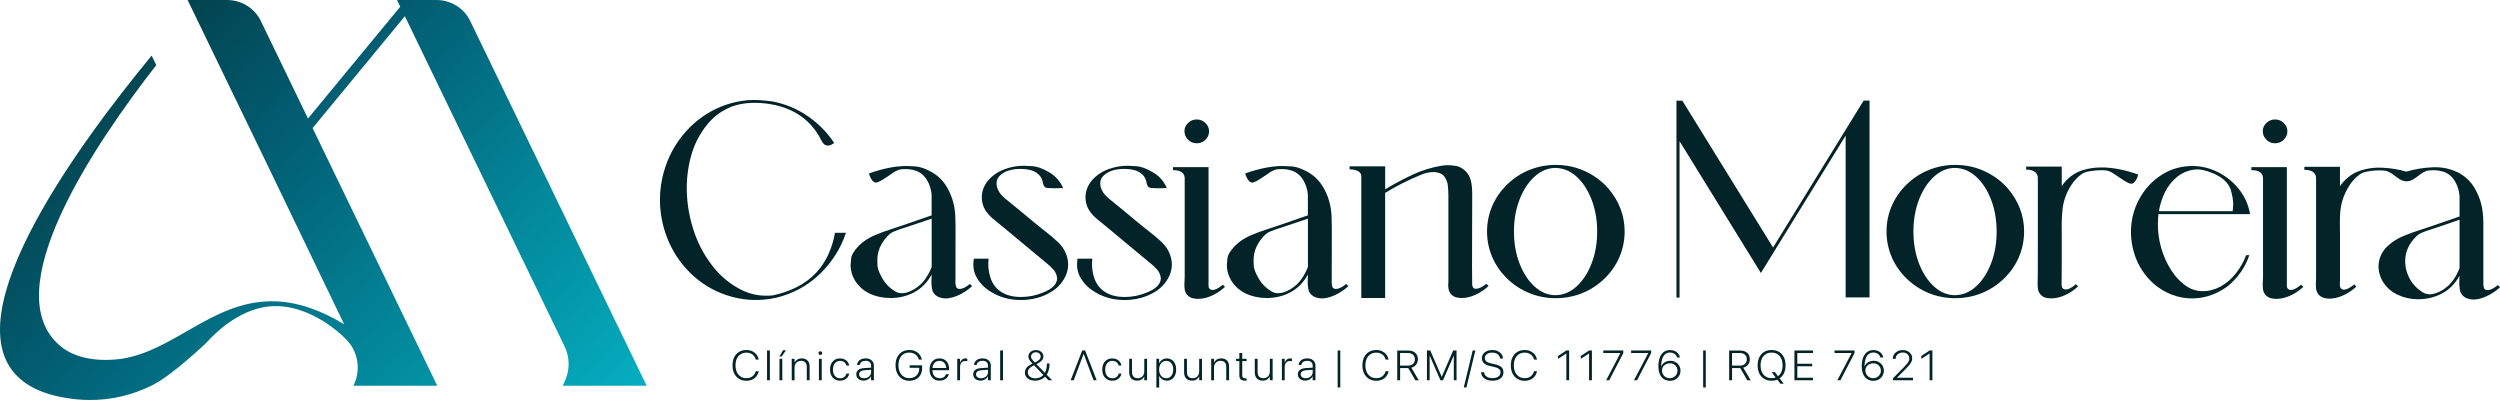 <?xml version="1.0" encoding="UTF-8"?> <svg xmlns="http://www.w3.org/2000/svg" width="400" height="64" viewBox="0 0 400 64" fill="none"><g clip-path="url(#clip0_66_129)"><path d="M90.057 61.714H103.463L75.224 3.334C74.241 1.301 72.131 0 69.81 0H63.521L64.04 1.073L49.279 18.961L41.721 3.334C40.739 1.301 38.628 0 36.307 0H30.019L30.602 1.206L31.34 2.735L42.922 26.668C46.139 33.32 51.84 45.23 55.062 51.882C50.519 49.146 46.663 48.157 43.24 48.207C33.961 48.336 27.814 56.076 19.573 57.386C18.866 57.498 13.379 58.334 9.832 55.511C-1.034 46.847 15.297 22.852 25.004 10.422L24.266 8.892C12.577 23.085 -9.708 53.021 4.688 61.684C6.468 62.757 8.815 63.501 11.809 63.846C11.942 63.863 12.079 63.875 12.212 63.888C12.86 63.954 13.495 63.987 14.121 63.996C17.858 64.05 21.242 63.173 24.266 61.684C27.591 60.051 32.979 54.879 33.03 54.825C36.003 51.541 39.855 49.072 43.866 48.976C48.023 48.876 52.338 51.262 55.354 54.268C57.336 56.243 57.79 59.232 56.555 61.714H69.96L50.017 20.491L64.778 2.598L90.332 55.42C91.151 57.107 91.194 59.049 90.46 60.77L90.057 61.714Z" fill="url(#paint0_linear_66_129)"></path><path d="M133.585 37.244H135.357C134.499 39.797 133.087 42.008 131.127 43.883C129.167 45.758 126.829 47.014 124.113 47.654C121.758 48.157 119.45 48.111 117.185 47.508C114.921 46.91 112.891 45.837 111.098 44.291C109.374 42.753 108.04 40.961 107.105 38.907C106.17 36.853 105.668 34.696 105.599 32.43C105.548 30.165 105.934 27.982 106.757 25.883C107.577 23.783 108.812 21.921 110.455 20.295C112.098 18.678 114.02 17.494 116.225 16.741C117.331 16.371 118.468 16.138 119.631 16.034C120.308 15.984 120.973 15.984 121.625 16.03C122.277 16.076 122.934 16.138 123.594 16.23C125.658 16.629 127.541 17.41 129.235 18.578C130.934 19.742 132.345 21.177 133.478 22.881C133.43 22.914 133.379 22.939 133.328 22.964C133.096 23.139 132.843 23.247 132.573 23.289C132.268 23.305 132.023 23.23 131.848 23.064C131.672 22.902 131.526 22.694 131.41 22.445C130.865 21.335 130.149 20.349 129.257 19.493C128.424 18.707 127.485 18.084 126.447 17.614C125.409 17.144 124.315 16.824 123.178 16.65C122.204 16.492 121.209 16.429 120.193 16.462C119.176 16.5 118.198 16.674 117.258 16.986C115.65 17.581 114.303 18.533 113.222 19.842C111.935 21.41 111.034 23.172 110.524 25.13C110.013 27.088 109.807 29.055 109.906 31.029C110.005 33.199 110.425 35.315 111.163 37.386C111.901 39.456 112.977 41.335 114.389 43.031C115.521 44.382 116.881 45.475 118.468 46.303C120.06 47.13 121.767 47.454 123.603 47.267C124.907 47.014 126.172 46.581 127.399 45.979C128.626 45.376 129.69 44.59 130.586 43.634C131.41 42.736 132.071 41.742 132.56 40.653C133.049 39.564 133.396 38.425 133.593 37.248L133.585 37.244Z" fill="#022428"></path><path d="M151.318 47.745C150.855 47.745 150.409 47.641 149.98 47.434C149.482 47.138 149.195 46.718 149.114 46.174C149.053 45.821 149.028 45.467 149.028 45.105C149.028 44.914 149.032 44.715 149.045 44.511C149.058 44.307 149.062 44.108 149.062 43.917C148.384 45.18 147.458 46.128 146.274 46.76C145.133 47.375 143.867 47.683 142.473 47.683C141.259 47.683 140.152 47.446 139.153 46.976C138.153 46.507 137.36 45.796 136.776 44.852C136.322 44.066 136.094 43.268 136.094 42.453C136.094 42.299 136.124 41.942 136.18 41.372C136.236 40.803 136.639 40.129 137.381 39.344C138.098 38.641 138.926 38.084 139.856 37.681C140.787 37.278 141.744 36.928 142.718 36.629C143.726 36.301 145.116 35.827 146.891 35.203L149.058 34.459V31.121C148.985 30.289 148.732 29.508 148.303 28.78C147.822 28.02 147.209 27.525 146.458 27.292C145.956 27.134 145.424 27.051 144.871 27.051C144.592 27.051 144.301 27.072 144.005 27.109C143.55 27.238 143.125 27.454 142.73 27.758L142.048 28.215C141.083 28.88 140.453 29.213 140.152 29.213C139.964 29.213 139.779 29.117 139.608 28.926C139.329 28.581 139.136 28.19 139.037 27.749C141.268 26.955 143.275 26.56 145.068 26.56C145.317 26.56 145.789 26.581 146.488 26.627C147.187 26.672 148.041 26.968 149.058 27.521C150.049 28.094 150.834 28.851 151.413 29.79C152.296 31.225 152.777 32.829 152.85 34.605C152.876 35.203 152.888 35.81 152.888 36.417C152.888 41.988 152.888 44.806 152.876 44.877C152.867 44.948 152.863 45.027 152.863 45.105C152.863 45.355 152.897 45.592 152.961 45.825C153.026 46.095 153.227 46.232 153.558 46.232C153.987 46.232 154.531 45.966 155.192 45.43L155.539 45.779C155.102 46.195 154.561 46.586 153.922 46.947C153.283 47.313 152.618 47.558 151.936 47.687C151.73 47.729 151.524 47.745 151.318 47.745ZM144.322 46.918C144.923 46.918 145.6 46.685 146.351 46.224C146.922 45.87 147.411 45.438 147.827 44.927C148.307 44.32 148.719 43.588 149.066 42.732V34.979L148.088 35.315C146.034 36.01 144.91 36.388 144.721 36.442C144.095 36.625 143.49 36.841 142.911 37.09C142.572 37.257 142.259 37.498 141.971 37.81C140.907 38.961 140.375 40.225 140.375 41.601C140.375 41.618 140.375 41.888 140.388 42.412C140.397 42.935 140.663 43.651 141.186 44.561C141.71 45.467 142.447 46.186 143.395 46.714C143.7 46.852 144.009 46.918 144.326 46.918H144.322Z" fill="#022428"></path><path d="M163.248 47.999C161.554 47.999 160.001 47.571 158.581 46.714C157.607 46.136 156.852 45.392 156.316 44.482C155.93 43.834 155.733 43.118 155.733 42.333C155.733 42.029 155.763 41.713 155.818 41.385H158.182C158.148 41.672 158.13 41.959 158.13 42.237C158.13 42.931 158.229 43.617 158.426 44.291C158.731 45.276 159.259 46.041 160.014 46.581C160.872 47.205 161.991 47.517 163.368 47.517C164.556 47.517 165.706 47.288 166.813 46.835C168.34 46.257 169.116 45.488 169.142 44.519C169.091 43.991 168.889 43.526 168.537 43.123C168.181 42.719 167.795 42.358 167.375 42.038C167.31 41.975 166.633 41.414 165.346 40.358L160.739 36.529C160.194 36.072 159.645 35.623 159.091 35.174C158.637 34.821 158.246 34.43 157.916 33.998C157.363 33.287 157.088 32.468 157.088 31.549C157.088 30.63 157.401 29.761 158.028 28.967C158.752 28.086 159.696 27.442 160.85 27.034C161.807 26.689 162.802 26.519 163.836 26.519C164.033 26.519 164.496 26.544 165.221 26.589C165.946 26.635 166.821 26.955 167.842 27.546C168.863 28.136 169.614 28.98 170.103 30.086C169.828 30.086 169.558 30.094 169.284 30.111L168.666 30.123C168.318 30.123 167.975 30.111 167.636 30.086C167.349 30.052 167.156 29.957 167.062 29.799C166.967 29.641 166.899 29.45 166.856 29.233C166.757 28.576 166.422 28.049 165.852 27.649C165.243 27.234 164.398 27.026 163.325 27.026C161.755 27.026 160.614 27.413 159.894 28.19C159.598 28.502 159.447 28.88 159.447 29.329C159.447 29.545 159.482 29.774 159.546 30.015C159.718 30.518 159.979 30.946 160.327 31.299C160.674 31.653 161.052 31.981 161.468 32.285C161.639 32.422 161.811 32.559 161.974 32.705L163.235 33.736C164.887 35.12 166.131 36.139 166.963 36.795C167.787 37.419 168.572 38.08 169.318 38.774C170.043 39.485 170.528 40.308 170.768 41.235C170.858 41.589 170.905 41.942 170.905 42.304C170.905 42.882 170.785 43.459 170.545 44.045C170.056 45.126 169.327 45.979 168.353 46.602C166.89 47.538 165.191 48.007 163.252 48.007L163.248 47.999Z" fill="#022428"></path><path d="M179.841 47.999C178.146 47.999 176.593 47.571 175.173 46.714C174.2 46.136 173.445 45.392 172.908 44.482C172.522 43.834 172.325 43.118 172.325 42.333C172.325 42.029 172.355 41.713 172.411 41.385H174.774C174.74 41.672 174.723 41.959 174.723 42.237C174.723 42.931 174.822 43.617 175.019 44.291C175.324 45.276 175.851 46.041 176.606 46.581C177.464 47.205 178.584 47.517 179.961 47.517C181.149 47.517 182.299 47.288 183.405 46.835C184.932 46.257 185.709 45.488 185.735 44.519C185.683 43.991 185.482 43.526 185.13 43.123C184.774 42.719 184.388 42.358 183.967 42.038C183.903 41.975 183.225 41.414 181.938 40.358L177.331 36.529C176.786 36.072 176.237 35.623 175.684 35.174C175.229 34.821 174.839 34.43 174.509 33.998C173.955 33.287 173.681 32.468 173.681 31.549C173.681 30.63 173.994 29.761 174.62 28.967C175.345 28.086 176.289 27.442 177.443 27.034C178.399 26.689 179.394 26.519 180.428 26.519C180.626 26.519 181.089 26.544 181.814 26.589C182.539 26.635 183.414 26.955 184.435 27.546C185.456 28.136 186.206 28.98 186.696 30.086C186.421 30.086 186.151 30.094 185.876 30.111L185.258 30.123C184.911 30.123 184.568 30.111 184.229 30.086C183.942 30.052 183.748 29.957 183.654 29.799C183.56 29.641 183.491 29.45 183.448 29.233C183.35 28.576 183.015 28.049 182.444 27.649C181.835 27.234 180.99 27.026 179.918 27.026C178.348 27.026 177.207 27.413 176.486 28.19C176.19 28.502 176.04 28.88 176.04 29.329C176.04 29.545 176.074 29.774 176.139 30.015C176.31 30.518 176.572 30.946 176.919 31.299C177.267 31.653 177.644 31.981 178.06 32.285C178.232 32.422 178.404 32.559 178.567 32.705L179.828 33.736C181.479 35.12 182.723 36.139 183.555 36.795C184.379 37.419 185.164 38.08 185.911 38.774C186.635 39.485 187.12 40.308 187.36 41.235C187.45 41.589 187.498 41.942 187.498 42.304C187.498 42.882 187.378 43.459 187.137 44.045C186.648 45.126 185.919 45.979 184.945 46.602C183.483 47.538 181.784 48.007 179.845 48.007L179.841 47.999Z" fill="#022428"></path><path d="M191.68 47.82C191.431 47.82 191.148 47.787 190.826 47.716C190.505 47.646 190.204 47.463 189.921 47.159C189.69 46.864 189.557 46.515 189.527 46.116C189.51 45.916 189.501 45.717 189.501 45.517C189.501 45.318 189.51 45.118 189.527 44.919C189.544 44.719 189.552 44.532 189.552 44.353V28.593C189.552 28.232 189.467 27.953 189.291 27.753C188.986 27.4 188.476 27.226 187.768 27.226H187.682V26.743H193.366V45.143C193.357 45.247 193.353 45.355 193.353 45.467C193.353 45.571 193.362 45.704 193.379 45.87C193.396 46.037 193.482 46.178 193.641 46.294C193.756 46.357 193.881 46.39 194.014 46.39C194.451 46.39 194.996 46.112 195.648 45.55L195.996 45.9C195.476 46.386 194.885 46.806 194.224 47.147C193.349 47.596 192.504 47.82 191.684 47.82H191.68ZM191.483 22.927C190.929 22.927 190.462 22.736 190.084 22.349C189.703 21.967 189.514 21.509 189.514 20.981C189.514 20.453 189.72 20.021 190.132 19.639C190.513 19.285 190.959 19.111 191.483 19.111C192.006 19.111 192.482 19.298 192.868 19.676C193.254 20.05 193.452 20.499 193.452 21.019C193.452 21.538 193.259 21.987 192.868 22.362C192.478 22.736 192.019 22.927 191.483 22.927Z" fill="#022428"></path><path d="M211.52 47.745C211.057 47.745 210.61 47.641 210.181 47.434C209.684 47.138 209.396 46.718 209.315 46.174C209.255 45.821 209.229 45.467 209.229 45.105C209.229 44.914 209.233 44.715 209.246 44.511C209.259 44.307 209.263 44.108 209.263 43.917C208.586 45.18 207.659 46.128 206.475 46.76C205.334 47.375 204.069 47.683 202.675 47.683C201.461 47.683 200.354 47.446 199.354 46.976C198.355 46.507 197.561 45.796 196.978 44.852C196.523 44.066 196.296 43.268 196.296 42.453C196.296 42.299 196.326 41.942 196.382 41.372C196.437 40.803 196.841 40.129 197.583 39.344C198.299 38.641 199.127 38.084 200.058 37.681C200.989 37.278 201.945 36.928 202.919 36.629C203.927 36.301 205.317 35.827 207.093 35.203L209.259 34.459V31.121C209.186 30.289 208.933 29.508 208.504 28.78C208.024 28.02 207.41 27.525 206.66 27.292C206.158 27.134 205.626 27.051 205.072 27.051C204.794 27.051 204.502 27.072 204.206 27.109C203.751 27.238 203.327 27.454 202.932 27.758L202.25 28.215C201.285 28.88 200.654 29.213 200.354 29.213C200.165 29.213 199.981 29.117 199.809 28.926C199.53 28.581 199.337 28.19 199.238 27.749C201.469 26.955 203.477 26.56 205.27 26.56C205.519 26.56 205.99 26.581 206.69 26.627C207.389 26.672 208.243 26.968 209.259 27.521C210.25 28.094 211.035 28.851 211.614 29.79C212.498 31.225 212.978 32.829 213.051 34.605C213.077 35.203 213.09 35.81 213.09 36.417C213.09 41.988 213.09 44.806 213.077 44.877C213.068 44.948 213.064 45.027 213.064 45.105C213.064 45.355 213.098 45.592 213.163 45.825C213.227 46.095 213.429 46.232 213.759 46.232C214.188 46.232 214.733 45.966 215.393 45.43L215.741 45.779C215.303 46.195 214.763 46.586 214.124 46.947C213.485 47.313 212.82 47.558 212.138 47.687C211.932 47.729 211.726 47.745 211.52 47.745ZM204.523 46.918C205.124 46.918 205.802 46.685 206.552 46.224C207.123 45.87 207.612 45.438 208.028 44.927C208.509 44.32 208.92 43.588 209.268 42.732V34.979L208.29 35.315C206.235 36.01 205.111 36.388 204.922 36.442C204.296 36.625 203.691 36.841 203.112 37.09C202.773 37.257 202.46 37.498 202.173 37.81C201.109 38.961 200.577 40.225 200.577 41.601C200.577 41.618 200.577 41.888 200.59 42.412C200.598 42.935 200.864 43.651 201.388 44.561C201.911 45.467 202.649 46.186 203.597 46.714C203.901 46.852 204.21 46.918 204.528 46.918H204.523Z" fill="#022428"></path><path d="M233.899 47.687C233.642 47.687 233.35 47.65 233.024 47.579C232.698 47.508 232.393 47.321 232.115 47.014C231.926 46.764 231.81 46.498 231.767 46.211C231.733 46.004 231.716 45.796 231.716 45.588C231.716 45.509 231.716 45.422 231.729 45.326C231.737 45.23 231.741 45.126 231.741 45.014V31.225C231.741 30.751 231.711 30.248 231.656 29.707C231.596 29.167 231.411 28.685 231.098 28.256C230.785 27.828 230.262 27.587 229.524 27.529H229.464C228.696 27.529 227.962 27.687 227.259 28.007C225.303 28.809 223.424 29.761 221.622 30.863V47.679H217.809V28.248C217.809 27.936 217.706 27.695 217.5 27.529C217.135 27.242 216.642 27.097 216.015 27.097H215.93V26.614H221.626V30.298C223.003 29.458 224.462 28.68 225.993 27.961C227.525 27.246 229.103 26.76 230.729 26.502C231.042 26.452 231.355 26.431 231.669 26.431C232.007 26.431 232.428 26.469 232.93 26.544C233.432 26.619 233.938 26.88 234.44 27.329C234.753 27.633 234.993 27.978 235.156 28.36C235.422 29.001 235.551 29.815 235.551 30.809V32.26C235.534 34.837 235.525 38.275 235.525 42.582C235.525 44.237 235.534 45.234 235.551 45.571C235.606 45.995 235.795 46.207 236.108 46.207C236.602 46.207 237.176 45.941 237.829 45.413L238.176 45.75C237.657 46.245 237.061 46.664 236.391 47.01C235.516 47.459 234.684 47.683 233.891 47.683L233.899 47.687Z" fill="#022428"></path><path d="M248.934 47.712C247.463 47.712 246.065 47.446 244.731 46.91C243.396 46.373 242.204 45.6 241.157 44.586C240.111 43.576 239.308 42.42 238.755 41.123C238.202 39.826 237.927 38.467 237.927 37.041C237.927 35.615 238.202 34.259 238.755 32.967C239.308 31.674 240.111 30.522 241.157 29.504C242.204 28.485 243.396 27.712 244.731 27.18C246.065 26.648 247.467 26.381 248.934 26.381C251.131 26.381 253.155 26.972 255.013 28.157C255.888 28.718 256.66 29.379 257.329 30.148C259.071 32.197 259.942 34.492 259.942 37.036C259.942 38.458 259.663 39.822 259.114 41.119C258.56 42.416 257.758 43.567 256.712 44.582C255.665 45.596 254.472 46.369 253.138 46.906C251.804 47.442 250.402 47.708 248.934 47.708V47.712ZM248.909 47.23C250.14 47.205 251.255 46.739 252.25 45.833C253.246 44.927 254.048 43.7 254.648 42.162C255.249 40.624 255.545 38.916 255.545 37.045C255.545 35.174 255.245 33.465 254.648 31.927C254.048 30.389 253.25 29.167 252.25 28.261C251.251 27.354 250.131 26.893 248.896 26.868C247.656 26.868 246.524 27.346 245.49 28.294C244.499 29.204 243.71 30.427 243.118 31.96C242.526 33.495 242.234 35.187 242.234 37.045C242.234 38.903 242.53 40.607 243.118 42.137C243.71 43.671 244.499 44.894 245.49 45.804C246.524 46.756 247.652 47.23 248.883 47.23H248.909Z" fill="#022428"></path><path d="M298.176 16.097H299.128V47.579H295.302V21.701L281.742 43.675L268.727 22.586V47.612H268.234V16.109H269.173L283.69 39.597L298.18 16.097H298.176Z" fill="#022428"></path><path d="M312.851 47.712C311.379 47.712 309.981 47.446 308.647 46.91C307.313 46.373 306.12 45.6 305.074 44.586C304.027 43.576 303.225 42.42 302.671 41.123C302.118 39.826 301.843 38.467 301.843 37.041C301.843 35.615 302.118 34.259 302.671 32.967C303.225 31.674 304.027 30.522 305.074 29.504C306.12 28.485 307.313 27.712 308.647 27.18C309.981 26.648 311.384 26.381 312.851 26.381C315.047 26.381 317.072 26.972 318.929 28.157C319.804 28.718 320.576 29.379 321.246 30.148C322.987 32.197 323.858 34.492 323.858 37.036C323.858 38.458 323.579 39.822 323.03 41.119C322.477 42.416 321.675 43.567 320.628 44.582C319.581 45.596 318.389 46.369 317.055 46.906C315.72 47.442 314.318 47.708 312.851 47.708V47.712ZM312.825 47.23C314.056 47.205 315.171 46.739 316.167 45.833C317.162 44.927 317.964 43.7 318.565 42.162C319.165 40.624 319.461 38.916 319.461 37.045C319.461 35.174 319.161 33.465 318.565 31.927C317.964 30.389 317.166 29.167 316.167 28.261C315.167 27.354 314.048 26.893 312.812 26.868C311.572 26.868 310.44 27.346 309.406 28.294C308.415 29.204 307.626 30.427 307.034 31.96C306.442 33.495 306.15 35.187 306.15 37.045C306.15 38.903 306.446 40.607 307.034 42.137C307.626 43.671 308.415 44.894 309.406 45.804C310.44 46.756 311.568 47.23 312.799 47.23H312.825Z" fill="#022428"></path><path d="M328.182 47.745C327.933 47.745 327.65 47.712 327.328 47.641C327.007 47.575 326.711 47.384 326.436 47.072C326.205 46.777 326.072 46.432 326.042 46.041C326.024 45.808 326.016 45.58 326.016 45.359L326.029 44.856C326.046 44.648 326.054 42.84 326.054 39.431V28.543C326.054 28.19 325.969 27.911 325.793 27.703C325.48 27.329 324.943 27.138 324.184 27.138V26.656H329.881V29.753C330.812 28.439 331.978 27.583 333.373 27.184C334.299 26.918 335.256 26.789 336.247 26.789C338.023 26.789 339.979 27.167 342.115 27.928C342.008 28.385 341.806 28.789 341.51 29.142C341.351 29.312 341.193 29.395 341.025 29.395L340.815 29.371C340.584 29.337 340.004 29.009 339.082 28.385L338.623 28.073C338.542 28.024 338.46 27.974 338.387 27.916C337.997 27.62 337.585 27.413 337.148 27.292C336.8 27.25 336.453 27.234 336.109 27.234C335.547 27.234 334.99 27.288 334.436 27.388C334.411 27.388 334.389 27.388 334.376 27.4C333.947 27.45 333.553 27.57 333.188 27.77C332.472 28.256 331.867 28.888 331.378 29.653C330.61 30.863 330.151 32.143 330.005 33.495C329.915 34.301 329.868 35.174 329.868 36.109L329.881 37.032V41.954C329.864 44.133 329.855 45.272 329.855 45.376C329.855 45.488 329.864 45.625 329.881 45.791C329.898 45.954 329.984 46.095 330.142 46.207C330.267 46.278 330.4 46.315 330.537 46.315C330.957 46.315 331.494 46.037 332.146 45.475L332.493 45.825C331.974 46.311 331.382 46.731 330.722 47.072C329.846 47.521 329.001 47.745 328.182 47.745Z" fill="#022428"></path><path d="M350.724 47.745C349.592 47.745 348.502 47.542 347.447 47.126C346.396 46.714 345.444 46.141 344.594 45.405C343.132 44.083 342.111 42.516 341.523 40.699C341.141 39.531 340.952 38.346 340.952 37.145C340.952 34.85 341.592 32.759 342.87 30.88C343.745 29.591 344.856 28.556 346.203 27.77C347.55 26.984 349.056 26.581 350.724 26.556C352.217 26.556 353.628 26.901 354.958 27.587C356.288 28.277 357.399 29.196 358.296 30.352C359.192 31.507 359.763 32.809 360.011 34.259H345.349C345.289 34.812 345.264 35.357 345.264 35.893C345.264 37.652 345.598 39.369 346.267 41.04C346.572 41.825 346.992 42.62 347.528 43.43C348.065 44.241 348.704 44.935 349.446 45.517C350.347 46.228 351.351 46.586 352.457 46.586C353.448 46.586 354.405 46.332 355.323 45.825C356.241 45.318 357.06 44.607 357.768 43.7C358.476 42.794 359.016 41.834 359.377 40.828H359.896C359.475 42.075 358.858 43.189 358.051 44.166L357.927 44.324L357.408 44.889C356.919 45.426 356.357 45.891 355.709 46.282C354.13 47.259 352.47 47.745 350.72 47.745H350.724ZM357.215 33.79C357.279 33.428 357.313 33.066 357.313 32.696C357.313 32.081 357.197 31.358 356.966 30.522C356.734 29.691 356.194 28.984 355.344 28.398C354.782 28.036 354.238 27.766 353.71 27.583C352.899 27.263 352.166 27.105 351.505 27.105C351.338 27.105 351.17 27.117 350.999 27.142C350.034 27.279 349.171 27.641 348.412 28.236C347.554 28.922 346.881 29.757 346.4 30.738C345.916 31.719 345.594 32.738 345.427 33.794H357.215V33.79Z" fill="#022428"></path><path d="M364.211 47.82C363.962 47.82 363.679 47.787 363.357 47.716C363.036 47.646 362.735 47.463 362.452 47.159C362.221 46.864 362.088 46.515 362.058 46.116C362.041 45.916 362.032 45.717 362.032 45.517C362.032 45.318 362.041 45.118 362.058 44.919C362.075 44.719 362.083 44.532 362.083 44.353V28.593C362.083 28.232 361.998 27.953 361.822 27.753C361.517 27.4 361.007 27.226 360.299 27.226H360.213V26.743H365.897V45.143C365.888 45.247 365.884 45.355 365.884 45.467C365.884 45.571 365.893 45.704 365.91 45.87C365.927 46.037 366.013 46.178 366.172 46.294C366.287 46.357 366.412 46.39 366.545 46.39C366.982 46.39 367.527 46.112 368.179 45.55L368.527 45.9C368.007 46.386 367.416 46.806 366.755 47.147C365.88 47.596 365.035 47.82 364.215 47.82H364.211ZM364.014 22.927C363.46 22.927 362.993 22.736 362.615 22.349C362.234 21.967 362.045 21.509 362.045 20.981C362.045 20.453 362.251 20.021 362.663 19.639C363.044 19.285 363.49 19.111 364.014 19.111C364.537 19.111 365.013 19.298 365.399 19.676C365.785 20.05 365.983 20.499 365.983 21.019C365.983 21.538 365.79 21.987 365.399 22.362C365.009 22.736 364.55 22.927 364.014 22.927Z" fill="#022428"></path><path d="M399.657 45.609L400.004 45.958C399.567 46.373 399.026 46.764 398.387 47.126C397.748 47.492 397.079 47.737 396.388 47.87C395.693 48.003 395.045 47.916 394.445 47.612C393.951 47.317 393.66 46.897 393.57 46.353C393.484 45.808 393.458 45.255 393.501 44.698C393.518 44.49 393.527 44.295 393.527 44.108C392.849 45.363 391.918 46.311 390.734 46.947C389.55 47.583 388.229 47.895 386.779 47.878C385.621 47.862 384.54 47.608 383.536 47.118C382.528 46.627 381.734 45.887 381.16 44.902C380.649 43.941 380.465 42.969 380.615 41.983C380.765 40.998 381.228 40.125 382.013 39.369C382.738 38.703 383.566 38.175 384.488 37.785C385.415 37.394 386.354 37.053 387.311 36.762C387.706 36.633 388.096 36.508 388.474 36.38C389.49 36.035 390.498 35.685 391.506 35.336C392.184 35.103 392.858 34.87 393.527 34.638V31.312C393.445 30.472 393.192 29.686 392.772 28.959C392.291 28.198 391.674 27.699 390.919 27.467C390.164 27.234 389.344 27.171 388.461 27.292H388.508H388.482C388.439 27.292 388.405 27.296 388.371 27.304L388.456 27.292C388.178 27.354 387.907 27.467 387.659 27.62C387.405 27.778 387.161 27.949 386.921 28.144C386.625 28.377 386.316 28.581 386.003 28.755C385.69 28.93 385.342 29.017 384.965 29.009C384.634 28.984 384.325 28.888 384.034 28.722C383.746 28.556 383.463 28.36 383.193 28.144C382.961 27.961 382.721 27.791 382.468 27.641C382.215 27.487 381.949 27.383 381.67 27.317L381.756 27.329C381.722 27.321 381.692 27.317 381.657 27.317C381.649 27.317 381.64 27.317 381.632 27.304C381.64 27.313 381.653 27.317 381.67 27.317C380.761 27.213 379.856 27.246 378.959 27.413C378.942 27.421 378.92 27.425 378.899 27.425C378.47 27.475 378.075 27.6 377.711 27.808C376.994 28.29 376.39 28.913 375.896 29.686C375.403 30.46 375.038 31.245 374.798 32.044C374.592 32.738 374.468 33.445 374.425 34.156C374.382 34.866 374.369 35.581 374.386 36.305C374.395 36.562 374.399 36.816 374.399 37.074V44.84C374.399 44.919 374.399 45.006 374.386 45.093C374.369 45.309 374.373 45.525 374.391 45.742C374.412 45.958 374.498 46.124 374.656 46.245C374.862 46.357 375.094 46.373 375.351 46.299C375.609 46.224 375.853 46.103 376.089 45.937C376.325 45.771 376.522 45.629 376.677 45.513L377.024 45.85C376.505 46.336 375.909 46.756 375.24 47.105C374.571 47.454 373.876 47.67 373.159 47.758C372.756 47.808 372.353 47.787 371.958 47.7C371.564 47.612 371.229 47.417 370.954 47.114C370.723 46.818 370.59 46.469 370.56 46.07C370.526 45.671 370.526 45.276 370.56 44.881C370.568 44.673 370.573 44.482 370.573 44.303V28.568C370.573 28.215 370.487 27.941 370.311 27.733C370.135 27.525 369.912 27.383 369.629 27.296C369.35 27.209 369.037 27.167 368.698 27.176V26.693H374.395V29.778C375.206 28.635 376.196 27.841 377.38 27.4C378.56 26.959 379.817 26.772 381.147 26.831C382.477 26.889 383.768 27.101 385.025 27.462C386.402 27.047 387.834 26.814 389.323 26.76C390.811 26.706 392.21 27.026 393.523 27.716C394.505 28.285 395.286 29.034 395.865 29.973C396.444 30.909 396.847 31.919 397.079 32.996C397.203 33.603 397.28 34.205 397.306 34.796C397.336 35.39 397.345 35.993 397.336 36.608V45.056C397.31 45.392 397.336 45.708 397.418 46.012C397.495 46.311 397.735 46.444 398.13 46.415C398.408 46.373 398.679 46.274 398.94 46.116C399.202 45.958 399.438 45.787 399.652 45.613L399.657 45.609ZM393.291 43.451C393.372 43.276 393.454 43.098 393.527 42.923V35.157C393.196 35.27 392.87 35.382 392.549 35.494C391.699 35.781 390.846 36.076 389.984 36.371C389.705 36.467 389.422 36.558 389.143 36.646C388.564 36.82 388.002 37.02 387.457 37.244C387.101 37.406 386.779 37.631 386.492 37.93C386.204 38.225 385.951 38.533 385.737 38.853C385.132 39.759 384.832 40.732 384.832 41.776C384.832 42.819 385.098 43.8 385.625 44.715C386.153 45.629 386.895 46.357 387.856 46.893C388.345 47.109 388.847 47.151 389.374 47.014C389.898 46.877 390.374 46.673 390.803 46.403C391.382 46.049 391.875 45.621 392.283 45.114C392.69 44.607 393.029 44.054 393.291 43.451Z" fill="#022428"></path><path d="M118.249 60.612C117.915 60.408 117.657 60.121 117.477 59.755C117.297 59.39 117.203 58.953 117.203 58.459C117.203 57.955 117.293 57.523 117.477 57.157C117.657 56.791 117.915 56.505 118.249 56.305C118.584 56.101 118.974 56.002 119.429 56.002C119.768 56.002 120.072 56.064 120.347 56.193C120.622 56.322 120.845 56.496 121.025 56.721C121.205 56.945 121.325 57.207 121.385 57.502L121.394 57.536H120.926L120.909 57.477C120.845 57.261 120.746 57.074 120.613 56.916C120.48 56.758 120.313 56.638 120.115 56.55C119.918 56.463 119.691 56.421 119.433 56.421C119.077 56.421 118.768 56.505 118.507 56.671C118.245 56.837 118.043 57.074 117.898 57.378C117.756 57.681 117.683 58.043 117.683 58.459C117.683 58.874 117.756 59.232 117.898 59.539C118.039 59.847 118.245 60.084 118.507 60.254C118.768 60.425 119.077 60.508 119.429 60.508C119.682 60.508 119.909 60.466 120.107 60.379C120.304 60.292 120.471 60.167 120.609 60.005C120.746 59.843 120.849 59.647 120.913 59.423L120.922 59.394H121.389L121.381 59.427C121.321 59.726 121.201 59.988 121.02 60.213C120.84 60.437 120.617 60.612 120.343 60.737C120.068 60.861 119.764 60.924 119.425 60.924C118.974 60.924 118.584 60.824 118.249 60.616V60.612Z" fill="#022428"></path><path d="M122.728 56.076H123.178V60.845H122.728V56.076Z" fill="#022428"></path><path d="M124.71 57.024L125.289 56.039H125.765L125.07 57.024H124.71ZM124.718 57.407H125.169V60.845H124.718V57.407Z" fill="#022428"></path><path d="M126.679 57.407H127.129V57.993H127.138C127.228 57.806 127.374 57.652 127.567 57.527C127.764 57.407 128 57.344 128.287 57.344C128.682 57.344 128.986 57.461 129.209 57.689C129.433 57.918 129.54 58.234 129.54 58.641V60.84H129.089V58.712C129.089 58.392 129.008 58.151 128.849 57.98C128.69 57.81 128.459 57.731 128.159 57.731C127.953 57.731 127.772 57.777 127.618 57.868C127.464 57.96 127.343 58.084 127.258 58.242C127.172 58.4 127.129 58.592 127.129 58.803V60.84H126.679V57.403V57.407Z" fill="#022428"></path><path d="M131.041 56.7C130.981 56.646 130.955 56.575 130.955 56.492C130.955 56.409 130.985 56.347 131.041 56.288C131.101 56.234 131.17 56.205 131.251 56.205C131.333 56.205 131.406 56.234 131.466 56.288C131.526 56.347 131.552 56.413 131.552 56.492C131.552 56.571 131.522 56.642 131.466 56.7C131.406 56.758 131.337 56.783 131.251 56.783C131.166 56.783 131.101 56.754 131.041 56.7ZM131.028 57.407H131.479V60.845H131.028V57.407Z" fill="#022428"></path><path d="M133.568 60.687C133.328 60.541 133.139 60.333 133.006 60.067C132.873 59.801 132.808 59.485 132.808 59.124C132.808 58.758 132.873 58.446 133.006 58.18C133.139 57.914 133.328 57.71 133.568 57.565C133.808 57.419 134.091 57.349 134.413 57.349C134.692 57.349 134.932 57.398 135.138 57.502C135.344 57.606 135.507 57.739 135.631 57.91C135.755 58.08 135.833 58.259 135.863 58.459V58.488H135.425L135.417 58.459C135.365 58.259 135.258 58.089 135.086 57.947C134.915 57.806 134.687 57.739 134.409 57.739C134.177 57.739 133.98 57.797 133.808 57.91C133.636 58.022 133.503 58.184 133.409 58.392C133.315 58.6 133.267 58.845 133.267 59.132C133.267 59.423 133.315 59.672 133.409 59.88C133.503 60.088 133.641 60.246 133.812 60.358C133.988 60.471 134.19 60.525 134.417 60.525C134.683 60.525 134.902 60.458 135.078 60.325C135.254 60.192 135.365 60.017 135.421 59.805L135.429 59.776H135.871L135.863 59.801C135.828 60.013 135.747 60.205 135.614 60.371C135.481 60.537 135.314 60.67 135.112 60.766C134.91 60.861 134.674 60.911 134.417 60.911C134.091 60.911 133.804 60.836 133.563 60.691L133.568 60.687Z" fill="#022428"></path><path d="M137.57 60.778C137.394 60.695 137.253 60.575 137.154 60.421C137.055 60.267 137.004 60.092 137.004 59.889V59.88C137.004 59.589 137.115 59.356 137.334 59.186C137.553 59.016 137.87 58.916 138.274 58.895L139.603 58.812V59.153L138.329 59.236C138.05 59.257 137.836 59.323 137.686 59.431C137.536 59.539 137.458 59.693 137.458 59.88V59.889C137.458 60.08 137.531 60.229 137.682 60.346C137.832 60.462 138.025 60.52 138.265 60.52C138.475 60.52 138.664 60.479 138.831 60.392C138.998 60.308 139.131 60.192 139.23 60.042C139.329 59.893 139.38 59.731 139.38 59.548V58.525C139.38 58.276 139.303 58.08 139.149 57.939C138.994 57.797 138.78 57.727 138.501 57.727C138.243 57.727 138.033 57.785 137.87 57.897C137.707 58.01 137.609 58.163 137.57 58.359L137.561 58.392H137.128V58.35C137.154 58.151 137.223 57.976 137.338 57.827C137.454 57.677 137.613 57.556 137.81 57.469C138.008 57.382 138.239 57.34 138.505 57.34C138.771 57.34 139.007 57.386 139.204 57.481C139.402 57.577 139.552 57.706 139.659 57.881C139.766 58.055 139.822 58.255 139.822 58.488V60.84H139.372V60.209H139.363C139.299 60.346 139.209 60.471 139.089 60.57C138.968 60.67 138.831 60.753 138.672 60.811C138.514 60.87 138.351 60.899 138.175 60.899C137.943 60.899 137.737 60.857 137.561 60.77L137.57 60.778Z" fill="#022428"></path><path d="M144.331 60.612C144 60.408 143.747 60.117 143.563 59.747C143.378 59.377 143.288 58.937 143.288 58.434C143.288 57.935 143.378 57.507 143.558 57.145C143.739 56.783 143.996 56.5 144.322 56.301C144.652 56.101 145.038 56.002 145.489 56.002C145.845 56.002 146.162 56.064 146.433 56.189C146.703 56.313 146.93 56.484 147.11 56.704C147.29 56.924 147.419 57.186 147.492 57.481L147.505 57.536H147.02L147.007 57.502C146.896 57.149 146.707 56.883 146.441 56.696C146.175 56.509 145.858 56.417 145.485 56.417C145.111 56.417 144.82 56.496 144.562 56.658C144.305 56.821 144.103 57.049 143.966 57.353C143.824 57.652 143.756 58.014 143.756 58.429C143.756 58.858 143.829 59.223 143.97 59.531C144.112 59.839 144.313 60.08 144.571 60.25C144.828 60.421 145.137 60.504 145.489 60.504C145.806 60.504 146.081 60.437 146.321 60.308C146.561 60.179 146.746 59.997 146.879 59.764C147.012 59.531 147.076 59.261 147.076 58.949V58.845H145.545V58.45H147.539V58.845C147.539 59.273 147.458 59.639 147.29 59.951C147.123 60.263 146.892 60.5 146.583 60.666C146.278 60.836 145.913 60.919 145.485 60.919C145.056 60.919 144.652 60.816 144.322 60.612H144.331Z" fill="#022428"></path><path d="M149.491 60.687C149.251 60.541 149.066 60.337 148.933 60.071C148.8 59.805 148.736 59.494 148.736 59.132C148.736 58.77 148.8 58.454 148.933 58.188C149.066 57.922 149.247 57.71 149.482 57.565C149.718 57.419 149.993 57.344 150.31 57.344C150.628 57.344 150.898 57.415 151.13 57.556C151.361 57.698 151.537 57.897 151.666 58.155C151.795 58.413 151.855 58.712 151.855 59.057V59.227H148.959V58.883H151.636L151.409 59.194V59.028C151.409 58.745 151.361 58.508 151.267 58.317C151.173 58.126 151.044 57.98 150.877 57.881C150.709 57.781 150.521 57.731 150.306 57.731C150.092 57.731 149.899 57.781 149.731 57.885C149.564 57.989 149.431 58.134 149.332 58.33C149.234 58.525 149.186 58.758 149.186 59.032V59.198C149.186 59.477 149.234 59.718 149.332 59.913C149.431 60.109 149.564 60.258 149.74 60.362C149.916 60.466 150.122 60.516 150.358 60.516C150.529 60.516 150.684 60.491 150.821 60.437C150.958 60.383 151.07 60.313 151.16 60.217C151.25 60.121 151.314 60.013 151.353 59.889L151.361 59.859H151.803L151.795 59.893C151.765 60.038 151.705 60.171 151.623 60.296C151.542 60.421 151.434 60.529 151.306 60.62C151.177 60.712 151.031 60.782 150.868 60.832C150.705 60.882 150.529 60.907 150.336 60.907C150.006 60.907 149.718 60.836 149.478 60.691L149.491 60.687Z" fill="#022428"></path><path d="M153.159 57.407H153.609V58.026H153.618C153.682 57.814 153.789 57.648 153.939 57.527C154.09 57.407 154.274 57.344 154.488 57.344C154.549 57.344 154.6 57.349 154.651 57.357C154.703 57.365 154.742 57.373 154.767 57.382V57.81C154.737 57.797 154.694 57.785 154.634 57.777C154.574 57.768 154.506 57.76 154.428 57.76C154.261 57.76 154.12 57.797 153.995 57.877C153.871 57.955 153.776 58.063 153.708 58.209C153.639 58.355 153.609 58.521 153.609 58.716V60.845H153.159V57.407Z" fill="#022428"></path><path d="M156.277 60.778C156.101 60.695 155.96 60.575 155.861 60.421C155.763 60.267 155.711 60.092 155.711 59.889V59.88C155.711 59.589 155.823 59.356 156.041 59.186C156.26 59.016 156.578 58.916 156.981 58.895L158.311 58.812V59.153L157.037 59.236C156.758 59.257 156.543 59.323 156.393 59.431C156.243 59.539 156.166 59.693 156.166 59.88V59.889C156.166 60.08 156.239 60.229 156.389 60.346C156.539 60.462 156.732 60.52 156.972 60.52C157.182 60.52 157.371 60.479 157.538 60.392C157.706 60.308 157.839 60.192 157.937 60.042C158.036 59.893 158.088 59.731 158.088 59.548V58.525C158.088 58.276 158.01 58.08 157.856 57.939C157.701 57.797 157.487 57.727 157.208 57.727C156.951 57.727 156.741 57.785 156.578 57.897C156.415 58.01 156.316 58.163 156.277 58.359L156.269 58.392H155.835V58.35C155.861 58.151 155.93 57.976 156.046 57.827C156.161 57.677 156.32 57.556 156.518 57.469C156.715 57.382 156.946 57.34 157.212 57.34C157.478 57.34 157.714 57.386 157.912 57.481C158.109 57.577 158.259 57.706 158.366 57.881C158.474 58.055 158.529 58.255 158.529 58.488V60.84H158.079V60.209H158.07C158.006 60.346 157.916 60.471 157.796 60.57C157.676 60.67 157.538 60.753 157.38 60.811C157.221 60.87 157.058 60.899 156.882 60.899C156.651 60.899 156.445 60.857 156.269 60.77L156.277 60.778Z" fill="#022428"></path><path d="M160.026 56.076H160.477V60.845H160.026V56.076Z" fill="#022428"></path><path d="M164.758 60.749C164.518 60.637 164.329 60.483 164.192 60.283C164.055 60.084 163.99 59.855 163.99 59.597C163.99 59.327 164.067 59.09 164.222 58.874C164.376 58.658 164.617 58.471 164.943 58.305L165.354 58.089L165.612 58.359L165.209 58.575C164.938 58.72 164.741 58.874 164.621 59.036C164.501 59.198 164.441 59.373 164.441 59.564C164.441 59.751 164.492 59.918 164.591 60.063C164.689 60.209 164.827 60.325 165.007 60.408C165.187 60.491 165.393 60.533 165.629 60.533C165.826 60.533 166.015 60.508 166.191 60.454C166.367 60.4 166.53 60.321 166.68 60.217C166.83 60.113 166.959 59.988 167.062 59.843C167.203 59.652 167.31 59.427 167.383 59.161C167.456 58.895 167.495 58.604 167.495 58.284V58.151H167.924V58.284C167.924 58.666 167.872 59.016 167.769 59.327C167.666 59.643 167.525 59.913 167.34 60.134C167.135 60.383 166.877 60.575 166.577 60.708C166.277 60.84 165.942 60.907 165.586 60.907C165.269 60.907 164.99 60.849 164.75 60.737L164.758 60.749ZM165.251 58.23C165.08 58.051 164.938 57.897 164.835 57.764C164.732 57.631 164.655 57.507 164.608 57.394C164.561 57.282 164.535 57.161 164.535 57.041C164.535 56.846 164.586 56.667 164.694 56.513C164.801 56.359 164.947 56.234 165.127 56.143C165.307 56.051 165.513 56.006 165.74 56.006C165.968 56.006 166.178 56.051 166.358 56.139C166.538 56.226 166.68 56.347 166.787 56.5C166.894 56.654 166.946 56.833 166.946 57.032C166.946 57.278 166.851 57.502 166.663 57.702C166.474 57.901 166.152 58.118 165.693 58.346L165.436 58.089C165.831 57.897 166.109 57.723 166.268 57.565C166.427 57.407 166.508 57.232 166.508 57.049C166.508 56.912 166.474 56.796 166.41 56.692C166.345 56.588 166.251 56.505 166.135 56.446C166.019 56.388 165.891 56.359 165.745 56.359C165.599 56.359 165.466 56.388 165.35 56.45C165.234 56.513 165.14 56.596 165.071 56.7C165.003 56.804 164.968 56.924 164.968 57.053C164.968 57.153 164.99 57.249 165.037 57.34C165.084 57.436 165.157 57.54 165.256 57.656C165.354 57.773 165.487 57.918 165.655 58.089L168.323 60.824V60.84H167.752L165.247 58.226L165.251 58.23Z" fill="#022428"></path><path d="M173.157 56.076H173.5V56.625H173.38L171.793 60.845H171.304L173.157 56.076ZM173.393 56.621V56.072H173.616L175.465 60.84H174.976L173.389 56.621H173.393Z" fill="#022428"></path><path d="M177.125 60.687C176.885 60.541 176.696 60.333 176.563 60.067C176.43 59.801 176.366 59.485 176.366 59.124C176.366 58.758 176.43 58.446 176.563 58.18C176.696 57.914 176.885 57.71 177.125 57.565C177.365 57.419 177.649 57.349 177.97 57.349C178.249 57.349 178.489 57.398 178.695 57.502C178.901 57.606 179.064 57.739 179.189 57.91C179.313 58.08 179.39 58.259 179.42 58.459V58.488H178.983L178.974 58.459C178.923 58.259 178.815 58.089 178.644 57.947C178.472 57.806 178.245 57.739 177.966 57.739C177.734 57.739 177.537 57.797 177.365 57.91C177.194 58.022 177.061 58.184 176.967 58.392C176.872 58.6 176.825 58.845 176.825 59.132C176.825 59.423 176.872 59.672 176.967 59.88C177.061 60.088 177.198 60.246 177.37 60.358C177.546 60.471 177.747 60.525 177.975 60.525C178.241 60.525 178.459 60.458 178.635 60.325C178.811 60.192 178.923 60.017 178.978 59.805L178.987 59.776H179.429L179.42 59.801C179.386 60.013 179.304 60.205 179.171 60.371C179.038 60.537 178.871 60.67 178.67 60.766C178.468 60.861 178.232 60.911 177.975 60.911C177.649 60.911 177.361 60.836 177.121 60.691L177.125 60.687Z" fill="#022428"></path><path d="M181.252 60.745C181.067 60.641 180.922 60.491 180.823 60.3C180.724 60.109 180.673 59.876 180.673 59.606V57.407H181.123V59.535C181.123 59.855 181.205 60.096 181.363 60.267C181.522 60.437 181.754 60.516 182.054 60.516C182.26 60.516 182.44 60.471 182.595 60.379C182.749 60.288 182.869 60.163 182.955 60.001C183.041 59.839 183.084 59.652 183.084 59.44V57.403H183.53V60.84H183.084V60.254H183.071C182.981 60.441 182.839 60.595 182.646 60.72C182.453 60.84 182.208 60.903 181.921 60.903C181.659 60.903 181.436 60.853 181.248 60.749L181.252 60.745Z" fill="#022428"></path><path d="M185.01 57.407H185.46V58.138H185.469C185.533 57.98 185.627 57.843 185.743 57.727C185.859 57.61 185.996 57.515 186.155 57.448C186.314 57.382 186.49 57.349 186.678 57.349C186.979 57.349 187.24 57.423 187.468 57.569C187.695 57.714 187.867 57.922 187.995 58.188C188.124 58.454 188.184 58.766 188.184 59.128C188.184 59.489 188.12 59.801 187.995 60.067C187.871 60.333 187.695 60.541 187.472 60.687C187.249 60.832 186.987 60.907 186.691 60.907C186.502 60.907 186.327 60.874 186.168 60.807C186.009 60.741 185.868 60.649 185.752 60.533C185.636 60.416 185.542 60.279 185.477 60.126H185.469V62H185.018V57.407H185.01ZM187.189 60.342C187.356 60.225 187.489 60.067 187.579 59.859C187.674 59.652 187.721 59.406 187.721 59.128C187.721 58.841 187.674 58.596 187.579 58.388C187.485 58.18 187.356 58.018 187.189 57.906C187.021 57.793 186.824 57.735 186.597 57.735C186.369 57.735 186.176 57.793 186.005 57.91C185.833 58.026 185.7 58.188 185.602 58.396C185.503 58.604 185.456 58.849 185.456 59.128C185.456 59.406 185.503 59.647 185.602 59.859C185.7 60.071 185.833 60.229 186.005 60.346C186.176 60.462 186.374 60.52 186.597 60.52C186.82 60.52 187.021 60.462 187.189 60.35V60.342Z" fill="#022428"></path><path d="M190.037 60.745C189.853 60.641 189.707 60.491 189.608 60.3C189.509 60.109 189.458 59.876 189.458 59.606V57.407H189.908V59.535C189.908 59.855 189.99 60.096 190.149 60.267C190.307 60.437 190.539 60.516 190.839 60.516C191.045 60.516 191.225 60.471 191.38 60.379C191.534 60.288 191.654 60.163 191.74 60.001C191.826 59.839 191.869 59.652 191.869 59.44V57.403H192.315V60.84H191.869V60.254H191.856C191.766 60.441 191.624 60.595 191.431 60.72C191.238 60.84 190.994 60.903 190.706 60.903C190.445 60.903 190.222 60.853 190.033 60.749L190.037 60.745Z" fill="#022428"></path><path d="M193.791 57.407H194.241V57.993H194.25C194.34 57.806 194.486 57.652 194.679 57.527C194.876 57.407 195.112 57.344 195.399 57.344C195.794 57.344 196.098 57.461 196.322 57.689C196.545 57.918 196.652 58.234 196.652 58.641V60.84H196.201V58.712C196.201 58.392 196.12 58.151 195.961 57.98C195.803 57.81 195.571 57.731 195.271 57.731C195.065 57.731 194.885 57.777 194.73 57.868C194.576 57.96 194.456 58.084 194.37 58.242C194.284 58.4 194.241 58.592 194.241 58.803V60.84H193.791V57.403V57.407Z" fill="#022428"></path><path d="M198.509 60.695C198.363 60.554 198.295 60.333 198.295 60.034V57.773H197.771V57.407H198.295V56.48H198.758V57.407H199.457V57.773H198.758V60.03C198.758 60.221 198.801 60.35 198.883 60.425C198.964 60.5 199.088 60.537 199.256 60.537C199.294 60.537 199.333 60.537 199.367 60.533C199.402 60.533 199.432 60.529 199.457 60.525V60.878C199.423 60.886 199.38 60.89 199.324 60.895C199.269 60.899 199.217 60.903 199.161 60.903C198.87 60.903 198.651 60.832 198.509 60.695Z" fill="#022428"></path><path d="M201.345 60.745C201.16 60.641 201.014 60.491 200.916 60.3C200.817 60.109 200.766 59.876 200.766 59.606V57.407H201.216V59.535C201.216 59.855 201.298 60.096 201.456 60.267C201.615 60.437 201.847 60.516 202.147 60.516C202.353 60.516 202.533 60.471 202.687 60.379C202.842 60.288 202.962 60.163 203.048 60.001C203.134 59.839 203.176 59.652 203.176 59.44V57.403H203.623V60.84H203.176V60.254H203.164C203.073 60.441 202.932 60.595 202.739 60.72C202.546 60.84 202.301 60.903 202.014 60.903C201.752 60.903 201.529 60.853 201.34 60.749L201.345 60.745Z" fill="#022428"></path><path d="M205.103 57.407H205.553V58.026H205.562C205.626 57.814 205.733 57.648 205.883 57.527C206.033 57.407 206.218 57.344 206.432 57.344C206.492 57.344 206.544 57.349 206.595 57.357C206.647 57.365 206.685 57.373 206.711 57.382V57.81C206.681 57.797 206.638 57.785 206.578 57.777C206.518 57.768 206.449 57.76 206.372 57.76C206.205 57.76 206.063 57.797 205.939 57.877C205.815 57.955 205.72 58.063 205.652 58.209C205.583 58.355 205.553 58.521 205.553 58.716V60.845H205.103V57.407Z" fill="#022428"></path><path d="M208.221 60.778C208.045 60.695 207.904 60.575 207.805 60.421C207.706 60.267 207.655 60.092 207.655 59.889V59.88C207.655 59.589 207.766 59.356 207.985 59.186C208.204 59.016 208.521 58.916 208.925 58.895L210.254 58.812V59.153L208.98 59.236C208.702 59.257 208.487 59.323 208.337 59.431C208.187 59.539 208.11 59.693 208.11 59.88V59.889C208.11 60.08 208.183 60.229 208.333 60.346C208.483 60.462 208.676 60.52 208.916 60.52C209.126 60.52 209.315 60.479 209.482 60.392C209.65 60.308 209.783 60.192 209.881 60.042C209.98 59.893 210.031 59.731 210.031 59.548V58.525C210.031 58.276 209.954 58.08 209.8 57.939C209.645 57.797 209.431 57.727 209.152 57.727C208.895 57.727 208.684 57.785 208.521 57.897C208.358 58.01 208.26 58.163 208.221 58.359L208.213 58.392H207.779V58.35C207.805 58.151 207.874 57.976 207.99 57.827C208.105 57.677 208.264 57.556 208.461 57.469C208.659 57.382 208.89 57.34 209.156 57.34C209.422 57.34 209.658 57.386 209.856 57.481C210.053 57.577 210.203 57.706 210.31 57.881C210.417 58.055 210.473 58.255 210.473 58.488V60.84H210.023V60.209H210.014C209.95 60.346 209.86 60.471 209.74 60.57C209.62 60.67 209.482 60.753 209.324 60.811C209.165 60.87 209.002 60.899 208.826 60.899C208.594 60.899 208.388 60.857 208.213 60.77L208.221 60.778Z" fill="#022428"></path><path d="M214.445 56.076H214.025V61.996H214.445V56.076Z" fill="#022428"></path><path d="M218.675 57.378C218.817 57.074 219.022 56.837 219.284 56.671C219.546 56.505 219.855 56.421 220.211 56.421C220.468 56.421 220.695 56.467 220.893 56.55C221.09 56.638 221.257 56.758 221.39 56.916C221.523 57.074 221.622 57.261 221.686 57.477L221.704 57.536H222.171L222.163 57.502C222.102 57.207 221.982 56.945 221.802 56.721C221.622 56.496 221.395 56.322 221.124 56.193C220.854 56.064 220.545 56.002 220.206 56.002C219.756 56.002 219.361 56.101 219.031 56.305C218.696 56.505 218.439 56.791 218.259 57.157C218.079 57.523 217.984 57.955 217.984 58.459C217.984 58.957 218.074 59.394 218.259 59.76C218.443 60.126 218.696 60.412 219.031 60.616C219.366 60.82 219.756 60.924 220.206 60.924C220.545 60.924 220.854 60.861 221.124 60.737C221.395 60.612 221.622 60.437 221.802 60.213C221.982 59.988 222.102 59.726 222.163 59.427L222.171 59.394H221.704L221.695 59.423C221.631 59.652 221.528 59.843 221.39 60.005C221.253 60.167 221.086 60.292 220.888 60.379C220.691 60.466 220.464 60.508 220.211 60.508C219.859 60.508 219.55 60.425 219.288 60.254C219.027 60.084 218.821 59.847 218.679 59.539C218.533 59.232 218.465 58.874 218.465 58.463C218.465 58.047 218.538 57.685 218.679 57.382L218.675 57.378Z" fill="#022428"></path><path d="M226.577 58.338C226.765 58.101 226.86 57.814 226.86 57.477V57.469C226.86 57.186 226.795 56.937 226.667 56.733C226.538 56.525 226.358 56.363 226.122 56.251C225.886 56.135 225.612 56.081 225.29 56.081H223.557V60.845H224.02V58.895H225.277C225.277 58.895 225.311 58.895 225.328 58.895L226.461 60.849H227.001L225.809 58.824C226.135 58.741 226.392 58.579 226.581 58.342L226.577 58.338ZM225.247 58.492H224.011V56.48H225.225C225.586 56.48 225.865 56.567 226.071 56.746C226.276 56.924 226.375 57.166 226.375 57.481V57.49C226.375 57.806 226.276 58.055 226.079 58.23C225.882 58.404 225.603 58.496 225.247 58.496V58.492Z" fill="#022428"></path><path d="M230.686 60.279H230.669L228.842 56.076H228.31V60.84H228.743V56.925H228.764L230.472 60.84H230.879L232.587 56.925H232.608V60.84H233.046V56.076H232.509L230.686 60.279Z" fill="#022428"></path><path d="M234.199 61.996H234.628L236.057 56.076H235.628L234.199 61.996Z" fill="#022428"></path><path d="M239.141 58.271L238.605 58.155C238.249 58.076 237.987 57.968 237.82 57.827C237.653 57.685 237.571 57.507 237.571 57.286V57.278C237.571 57.107 237.618 56.958 237.721 56.829C237.82 56.7 237.957 56.6 238.137 56.525C238.318 56.45 238.523 56.417 238.759 56.417C238.995 56.417 239.197 56.455 239.373 56.529C239.549 56.604 239.69 56.708 239.802 56.841C239.913 56.974 239.978 57.136 240.003 57.324V57.365H240.471V57.319C240.45 57.057 240.364 56.829 240.218 56.629C240.068 56.434 239.87 56.28 239.622 56.168C239.373 56.056 239.09 56.002 238.772 56.002C238.455 56.002 238.163 56.056 237.91 56.168C237.657 56.28 237.46 56.43 237.318 56.625C237.176 56.821 237.104 57.041 237.099 57.294C237.099 57.635 237.211 57.91 237.434 58.113C237.657 58.321 238.009 58.475 238.481 58.579L239.017 58.695C239.394 58.779 239.669 58.891 239.836 59.032C240.003 59.173 240.085 59.356 240.085 59.593C240.085 59.78 240.033 59.938 239.926 60.076C239.819 60.213 239.673 60.321 239.484 60.392C239.296 60.466 239.072 60.504 238.815 60.504C238.558 60.504 238.326 60.466 238.129 60.392C237.931 60.317 237.773 60.213 237.657 60.076C237.537 59.943 237.468 59.78 237.447 59.597L237.438 59.552H236.975V59.597C237.001 59.864 237.086 60.096 237.241 60.296C237.395 60.495 237.605 60.645 237.871 60.753C238.137 60.861 238.442 60.915 238.789 60.915C239.137 60.915 239.459 60.861 239.725 60.749C239.991 60.637 240.192 60.483 240.338 60.283C240.484 60.08 240.552 59.843 240.552 59.573C240.552 59.215 240.441 58.941 240.222 58.737C240.003 58.533 239.639 58.38 239.137 58.267L239.141 58.271Z" fill="#022428"></path><path d="M242.423 57.378C242.564 57.074 242.77 56.837 243.032 56.671C243.293 56.505 243.602 56.421 243.958 56.421C244.216 56.421 244.443 56.467 244.64 56.55C244.838 56.638 245.005 56.758 245.138 56.916C245.271 57.074 245.37 57.261 245.434 57.477L245.451 57.536H245.919L245.91 57.502C245.85 57.207 245.73 56.945 245.55 56.721C245.37 56.496 245.142 56.322 244.872 56.193C244.602 56.064 244.293 56.002 243.954 56.002C243.504 56.002 243.109 56.101 242.779 56.305C242.444 56.505 242.187 56.791 242.007 57.157C241.826 57.523 241.732 57.955 241.732 58.459C241.732 58.957 241.822 59.394 242.007 59.76C242.191 60.126 242.444 60.412 242.779 60.616C243.113 60.82 243.504 60.924 243.954 60.924C244.293 60.924 244.602 60.861 244.872 60.737C245.142 60.612 245.37 60.437 245.55 60.213C245.73 59.988 245.85 59.726 245.91 59.427L245.919 59.394H245.451L245.443 59.423C245.378 59.652 245.275 59.843 245.138 60.005C245.001 60.167 244.833 60.292 244.636 60.379C244.439 60.466 244.211 60.508 243.958 60.508C243.607 60.508 243.298 60.425 243.036 60.254C242.774 60.084 242.569 59.847 242.427 59.539C242.281 59.232 242.212 58.874 242.212 58.463C242.212 58.047 242.285 57.685 242.427 57.382L242.423 57.378Z" fill="#022428"></path><path d="M249.286 56.958V57.415L250.603 56.559H250.616V60.84H251.062V56.076H250.612L249.286 56.958Z" fill="#022428"></path><path d="M252.924 56.958V57.415L254.241 56.559H254.254V60.84H254.704V56.076H254.249L252.924 56.958Z" fill="#022428"></path><path d="M256.527 56.48H259.268V56.492L256.986 60.84H257.475L259.727 56.496V56.076H256.527V56.48Z" fill="#022428"></path><path d="M260.98 56.48H263.721V56.492L261.439 60.84H261.928L264.18 56.496V56.076H260.98V56.48Z" fill="#022428"></path><path d="M268.079 57.931C267.835 57.793 267.556 57.723 267.243 57.723C267.007 57.723 266.792 57.764 266.599 57.843C266.406 57.922 266.239 58.03 266.102 58.167C265.965 58.3 265.866 58.454 265.802 58.621H265.789V58.562C265.789 58.537 265.789 58.508 265.789 58.483C265.797 58.105 265.849 57.76 265.947 57.444C266.046 57.128 266.2 56.879 266.406 56.688C266.612 56.496 266.878 56.405 267.2 56.405C267.389 56.405 267.556 56.438 267.71 56.5C267.861 56.563 267.989 56.65 268.092 56.762C268.195 56.875 268.268 57.008 268.315 57.157L268.324 57.195H268.796L268.787 57.153C268.74 56.933 268.641 56.733 268.5 56.559C268.354 56.388 268.174 56.251 267.955 56.155C267.736 56.06 267.487 56.01 267.213 56.01C266.822 56.01 266.492 56.114 266.209 56.318C265.926 56.521 265.716 56.816 265.566 57.203C265.415 57.59 265.343 58.051 265.343 58.596V58.604C265.343 59.02 265.394 59.373 265.493 59.668C265.591 59.963 265.729 60.2 265.9 60.387C266.072 60.575 266.269 60.712 266.488 60.799C266.707 60.886 266.934 60.932 267.174 60.932C267.5 60.932 267.792 60.861 268.049 60.72C268.302 60.579 268.508 60.387 268.654 60.142C268.804 59.901 268.877 59.623 268.877 59.315V59.306C268.877 59.003 268.804 58.737 268.663 58.5C268.521 58.263 268.328 58.076 268.084 57.939L268.079 57.931ZM268.401 59.311C268.401 59.539 268.345 59.743 268.234 59.922C268.122 60.105 267.976 60.246 267.788 60.354C267.599 60.462 267.393 60.516 267.161 60.516C266.93 60.516 266.711 60.462 266.522 60.35C266.333 60.238 266.183 60.088 266.076 59.901C265.969 59.714 265.913 59.506 265.913 59.277C265.913 59.057 265.969 58.862 266.08 58.691C266.192 58.521 266.342 58.38 266.535 58.28C266.728 58.18 266.938 58.126 267.17 58.126C267.402 58.126 267.616 58.176 267.805 58.28C267.989 58.384 268.139 58.521 268.242 58.7C268.345 58.878 268.401 59.082 268.401 59.306V59.315V59.311Z" fill="#022428"></path><path d="M272.927 56.076H272.506V61.996H272.927V56.076Z" fill="#022428"></path><path d="M279.687 58.338C279.876 58.101 279.97 57.814 279.97 57.477V57.469C279.97 57.186 279.906 56.937 279.777 56.733C279.649 56.525 279.468 56.363 279.232 56.251C278.997 56.135 278.722 56.081 278.4 56.081H276.667V60.845H277.131V58.895H278.387C278.387 58.895 278.422 58.895 278.439 58.895L279.571 60.849H280.112L278.919 58.824C279.245 58.741 279.503 58.579 279.691 58.342L279.687 58.338ZM278.362 58.492H277.126V56.48H278.34C278.701 56.48 278.979 56.567 279.185 56.746C279.391 56.924 279.49 57.166 279.49 57.481V57.49C279.49 57.806 279.391 58.055 279.194 58.23C278.997 58.404 278.718 58.496 278.362 58.496V58.492Z" fill="#022428"></path><path d="M284.646 56.301C284.311 56.101 283.917 56.002 283.458 56.002C282.999 56.002 282.608 56.101 282.274 56.301C281.939 56.5 281.682 56.783 281.497 57.149C281.313 57.515 281.223 57.951 281.223 58.45V58.459C281.223 58.962 281.313 59.394 281.497 59.764C281.682 60.134 281.935 60.416 282.27 60.616C282.604 60.816 282.999 60.915 283.458 60.915C283.801 60.915 284.106 60.861 284.376 60.749L284.865 61.398H285.388L284.745 60.541C285.024 60.346 285.251 60.088 285.414 59.764C285.594 59.398 285.688 58.962 285.688 58.459V58.45C285.688 57.947 285.598 57.515 285.414 57.149C285.234 56.783 284.976 56.5 284.642 56.301H284.646ZM285.217 58.463C285.217 58.874 285.144 59.232 285.002 59.539C284.878 59.809 284.702 60.026 284.479 60.188L283.99 59.539H283.466L284.106 60.392C283.913 60.466 283.698 60.504 283.458 60.504C283.097 60.504 282.789 60.421 282.523 60.254C282.257 60.088 282.055 59.851 281.909 59.544C281.763 59.236 281.695 58.878 281.695 58.463V58.454C281.695 58.034 281.768 57.677 281.909 57.369C282.055 57.066 282.257 56.829 282.523 56.663C282.789 56.496 283.097 56.413 283.454 56.413C283.81 56.413 284.123 56.496 284.389 56.663C284.655 56.829 284.856 57.066 284.998 57.369C285.139 57.673 285.212 58.034 285.212 58.45V58.459L285.217 58.463Z" fill="#022428"></path><path d="M287.108 60.84H290.077V60.437H287.572V58.604H289.952V58.201H287.572V56.484H290.077V56.076H287.108V60.84Z" fill="#022428"></path><path d="M293.521 56.48H296.258V56.492L293.976 60.84H294.469L296.721 56.496V56.076H293.521V56.48Z" fill="#022428"></path><path d="M300.617 57.931C300.372 57.793 300.093 57.723 299.78 57.723C299.544 57.723 299.33 57.764 299.137 57.843C298.944 57.922 298.776 58.03 298.639 58.167C298.502 58.3 298.403 58.454 298.339 58.621H298.326V58.562C298.326 58.537 298.326 58.508 298.326 58.483C298.334 58.105 298.386 57.76 298.485 57.444C298.583 57.128 298.738 56.879 298.944 56.688C299.15 56.496 299.415 56.405 299.737 56.405C299.926 56.405 300.093 56.438 300.248 56.5C300.398 56.563 300.527 56.65 300.629 56.762C300.732 56.875 300.805 57.008 300.853 57.157L300.861 57.195H301.333L301.324 57.153C301.277 56.933 301.179 56.733 301.037 56.559C300.891 56.388 300.711 56.251 300.492 56.155C300.273 56.06 300.025 56.01 299.75 56.01C299.36 56.01 299.029 56.114 298.746 56.318C298.463 56.521 298.253 56.816 298.103 57.203C297.953 57.59 297.88 58.051 297.88 58.596V58.604C297.88 59.02 297.931 59.373 298.03 59.668C298.129 59.963 298.266 60.2 298.437 60.387C298.609 60.575 298.806 60.712 299.025 60.799C299.244 60.886 299.471 60.932 299.711 60.932C300.037 60.932 300.329 60.861 300.587 60.72C300.84 60.579 301.046 60.387 301.191 60.142C301.342 59.901 301.414 59.623 301.414 59.315V59.306C301.414 59.003 301.342 58.737 301.2 58.5C301.058 58.263 300.865 58.076 300.621 57.939L300.617 57.931ZM300.943 59.311C300.943 59.539 300.887 59.743 300.775 59.922C300.664 60.105 300.518 60.246 300.329 60.354C300.14 60.462 299.935 60.516 299.703 60.516C299.471 60.516 299.252 60.462 299.064 60.35C298.875 60.238 298.725 60.088 298.618 59.901C298.51 59.714 298.455 59.506 298.455 59.277C298.455 59.057 298.51 58.862 298.622 58.691C298.733 58.521 298.884 58.38 299.077 58.28C299.27 58.18 299.48 58.126 299.711 58.126C299.943 58.126 300.158 58.176 300.346 58.28C300.531 58.384 300.681 58.521 300.784 58.7C300.887 58.878 300.943 59.082 300.943 59.306V59.315V59.311Z" fill="#022428"></path><path d="M303.521 60.429L304.838 59.099C305.129 58.808 305.352 58.562 305.515 58.363C305.678 58.163 305.79 57.98 305.854 57.822C305.919 57.664 305.953 57.498 305.953 57.328V57.319C305.953 57.074 305.889 56.85 305.756 56.654C305.623 56.459 305.447 56.297 305.219 56.18C304.992 56.064 304.73 56.006 304.439 56.006C304.147 56.006 303.877 56.064 303.636 56.184C303.396 56.305 303.208 56.467 303.066 56.675C302.924 56.883 302.851 57.12 302.847 57.386V57.415H303.298V57.39C303.302 57.203 303.353 57.032 303.456 56.883C303.559 56.733 303.692 56.617 303.864 56.529C304.035 56.442 304.233 56.401 304.452 56.401C304.653 56.401 304.829 56.442 304.988 56.521C305.146 56.6 305.267 56.712 305.357 56.854C305.447 56.995 305.49 57.157 305.49 57.336V57.344C305.49 57.481 305.464 57.614 305.417 57.739C305.369 57.864 305.279 58.005 305.155 58.163C305.031 58.321 304.85 58.517 304.615 58.758L302.873 60.529V60.845H306.077V60.441H303.516V60.429H303.521Z" fill="#022428"></path><path d="M308.728 56.076L307.403 56.958V57.415L308.724 56.559H308.737V60.84H309.183V56.076H308.728Z" fill="#022428"></path></g><defs><linearGradient id="paint0_linear_66_129" x1="85.974" y1="77.049" x2="14.758" y2="3.565" gradientUnits="userSpaceOnUse"><stop stop-color="#04ADBF"></stop><stop offset="0.66" stop-color="#025E73"></stop><stop offset="1" stop-color="#033B44"></stop></linearGradient><clipPath id="clip0_66_129"><rect width="400" height="64" fill="white"></rect></clipPath></defs></svg> 